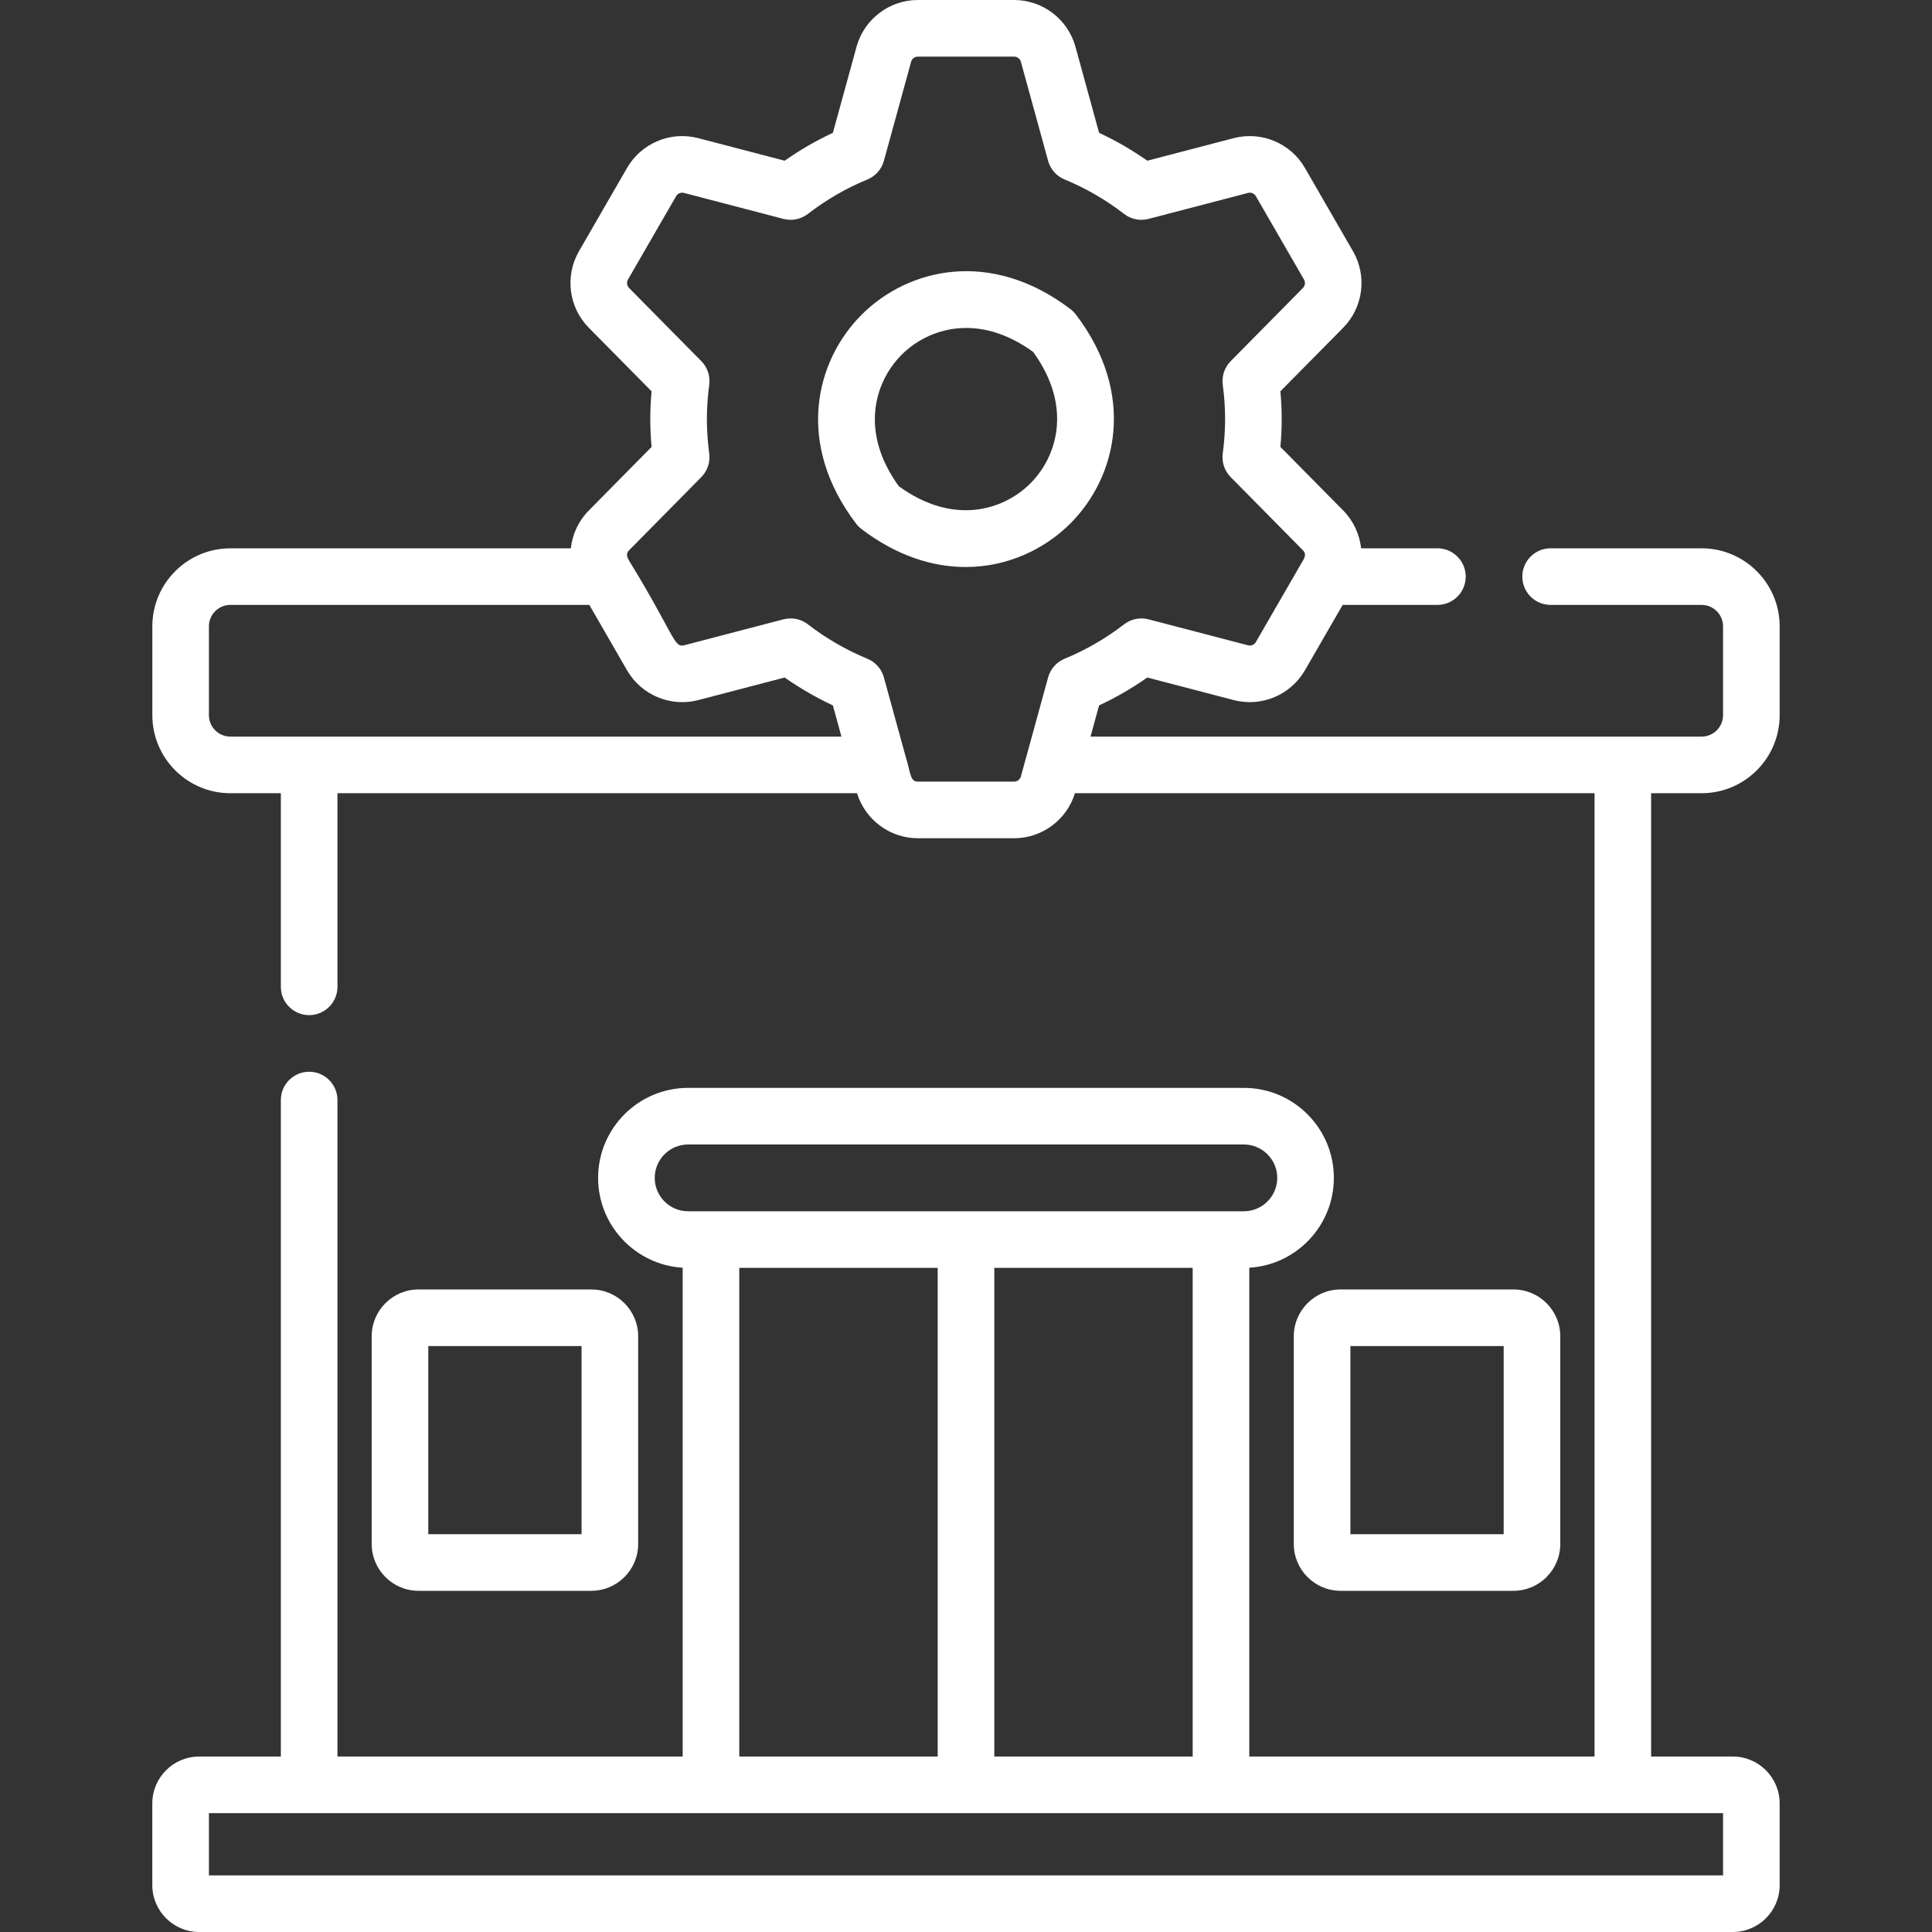 <svg width="60" height="60" viewBox="0 0 60 60" fill="none" xmlns="http://www.w3.org/2000/svg">
<rect x="0" y="0" width="60" height="60" fill="#333333" stroke="none"/>
<path d="M33.413 9.769C33.365 9.706 33.309 9.65 33.246 9.602C30.77 7.716 28.203 8.329 26.758 9.774C25.314 11.219 24.7 13.785 26.587 16.262C26.634 16.325 26.69 16.381 26.753 16.429C27.85 17.264 28.963 17.609 29.99 17.609C31.282 17.609 32.436 17.062 33.241 16.257C34.686 14.812 35.299 12.245 33.413 9.769ZM31.998 15.014C31.175 15.836 29.621 16.34 27.914 15.101C26.675 13.395 27.179 11.84 28.001 11.017C28.824 10.194 30.379 9.691 32.086 10.93C33.324 12.636 32.821 14.191 31.998 15.014Z" fill="white"/>
<path d="M40.18 47.949C40.18 48.752 40.832 49.404 41.634 49.404H47.001C47.803 49.404 48.456 48.752 48.456 47.949V41.5C48.456 40.697 47.803 40.045 47.001 40.045H41.634C40.832 40.045 40.18 40.697 40.18 41.5V47.949ZM41.938 41.803H46.698V47.646H41.938V41.803Z" fill="white"/>
<path d="M18.364 49.404C19.166 49.404 19.819 48.752 19.819 47.949V41.5C19.819 40.697 19.166 40.045 18.364 40.045H12.998C12.196 40.045 11.543 40.697 11.543 41.5V47.949C11.543 48.752 12.196 49.404 12.998 49.404H18.364ZM13.301 41.803H18.061V47.646H13.301V41.803Z" fill="white"/>
<path d="M53.814 54.551H51.277V24.634H52.845C54.182 24.634 55.269 23.547 55.269 22.21V19.452C55.269 18.116 54.182 17.028 52.845 17.028H48.156C47.67 17.028 47.277 17.422 47.277 17.907C47.277 18.393 47.67 18.786 48.156 18.786H52.845C53.212 18.786 53.511 19.085 53.511 19.452V22.21C53.511 22.578 53.212 22.876 52.845 22.876H33.867L34.133 21.907C34.656 21.663 35.157 21.374 35.63 21.041L38.315 21.742C39.173 21.966 40.081 21.586 40.524 20.819L41.698 18.786H44.64C45.125 18.786 45.519 18.393 45.519 17.907C45.519 17.422 45.125 17.028 44.64 17.028H42.271C42.224 16.596 42.035 16.179 41.715 15.854L39.764 13.879C39.791 13.587 39.804 13.298 39.804 13.016C39.804 12.734 39.791 12.445 39.764 12.152L41.715 10.177C42.337 9.547 42.462 8.57 42.019 7.803L40.524 5.213C40.081 4.445 39.172 4.065 38.315 4.29L35.63 4.991C35.157 4.658 34.656 4.368 34.133 4.125L33.399 1.451C33.164 0.597 32.381 0 31.495 0H28.504C27.618 0 26.835 0.597 26.601 1.451L25.866 4.125C25.343 4.368 24.843 4.658 24.369 4.991L21.684 4.29C20.827 4.065 19.918 4.446 19.475 5.213L17.98 7.803C17.537 8.571 17.662 9.547 18.285 10.178L20.235 12.152C20.209 12.445 20.195 12.734 20.195 13.016C20.195 13.298 20.209 13.587 20.235 13.88L18.285 15.855C17.964 16.18 17.775 16.596 17.728 17.029H7.154C5.818 17.029 4.731 18.116 4.731 19.452V22.211C4.731 23.547 5.818 24.634 7.154 24.634H8.722V30.647C8.722 31.132 9.116 31.526 9.601 31.526C10.086 31.526 10.48 31.132 10.48 30.647V24.634H26.616C26.869 25.46 27.637 26.032 28.504 26.032H31.495C32.363 26.032 33.131 25.46 33.383 24.634H49.52V54.551H38.798V39.37C40.261 39.283 41.424 38.065 41.424 36.58C41.424 35.039 40.171 33.785 38.629 33.785H21.37C19.829 33.785 18.575 35.039 18.575 36.58C18.575 38.065 19.739 39.283 21.201 39.37V54.551H10.48V34.163C10.48 33.677 10.086 33.284 9.601 33.284C9.116 33.284 8.722 33.677 8.722 34.163V54.551H6.185C5.383 54.551 4.73 55.204 4.73 56.006V58.545C4.73 59.347 5.383 60 6.185 60H53.814C54.617 60 55.269 59.347 55.269 58.545V56.006C55.269 55.204 54.617 54.551 53.814 54.551ZM6.488 22.21V19.452C6.488 19.085 6.787 18.786 7.154 18.786H18.302L19.475 20.819C19.918 21.586 20.827 21.966 21.684 21.742L24.369 21.041C24.843 21.374 25.344 21.663 25.866 21.907L26.132 22.876H7.154C6.787 22.876 6.488 22.578 6.488 22.21ZM31.495 24.274H28.504C28.258 24.274 28.285 24.006 28.124 23.491L27.45 21.038C27.378 20.775 27.189 20.561 26.937 20.458C26.28 20.187 25.658 19.827 25.09 19.389C24.934 19.269 24.745 19.206 24.553 19.206C24.479 19.206 24.404 19.215 24.331 19.234L21.24 20.041C20.927 20.122 20.931 19.691 19.56 17.45C19.55 17.417 19.387 17.24 19.536 17.09L21.78 14.817C21.971 14.623 22.061 14.353 22.026 14.084C21.977 13.719 21.953 13.36 21.953 13.016C21.953 12.672 21.977 12.313 22.026 11.949C22.062 11.679 21.971 11.409 21.78 11.216L19.536 8.943C19.467 8.873 19.454 8.766 19.502 8.682L20.997 6.092C21.046 6.008 21.145 5.966 21.24 5.991L24.331 6.798C24.594 6.867 24.874 6.81 25.09 6.643C25.658 6.205 26.279 5.845 26.937 5.574C27.189 5.471 27.378 5.257 27.45 4.995L28.296 1.917C28.321 1.824 28.407 1.758 28.504 1.758H31.495C31.592 1.758 31.678 1.824 31.704 1.917L32.55 4.995C32.622 5.257 32.811 5.471 33.062 5.574C33.72 5.845 34.342 6.205 34.91 6.643C35.125 6.81 35.405 6.867 35.669 6.798L38.76 5.991C38.854 5.967 38.953 6.008 39.002 6.092L40.497 8.682C40.546 8.766 40.532 8.873 40.464 8.943L38.22 11.216C38.029 11.409 37.938 11.679 37.974 11.949C38.022 12.313 38.047 12.672 38.047 13.016C38.047 13.36 38.022 13.719 37.974 14.084C37.938 14.353 38.029 14.623 38.22 14.817L40.464 17.09C40.605 17.232 40.475 17.382 40.417 17.489L39.002 19.94C38.953 20.024 38.854 20.066 38.76 20.041L35.669 19.234C35.406 19.165 35.126 19.223 34.91 19.389C34.342 19.827 33.72 20.187 33.062 20.458C32.811 20.561 32.622 20.775 32.55 21.038L31.876 23.491C31.869 23.511 31.864 23.531 31.859 23.552L31.704 24.115C31.678 24.209 31.592 24.274 31.495 24.274ZM37.04 39.375V54.551H30.879V39.375H37.04ZM20.333 36.58C20.333 36.009 20.798 35.543 21.37 35.543H38.629C39.201 35.543 39.666 36.009 39.666 36.58C39.666 37.152 39.201 37.617 38.629 37.617H21.37C20.798 37.617 20.333 37.152 20.333 36.58ZM22.959 39.375H29.121V54.551H22.959V39.375ZM53.511 58.242H6.488V56.309H53.511L53.511 58.242Z" fill="white"/>
</svg>
